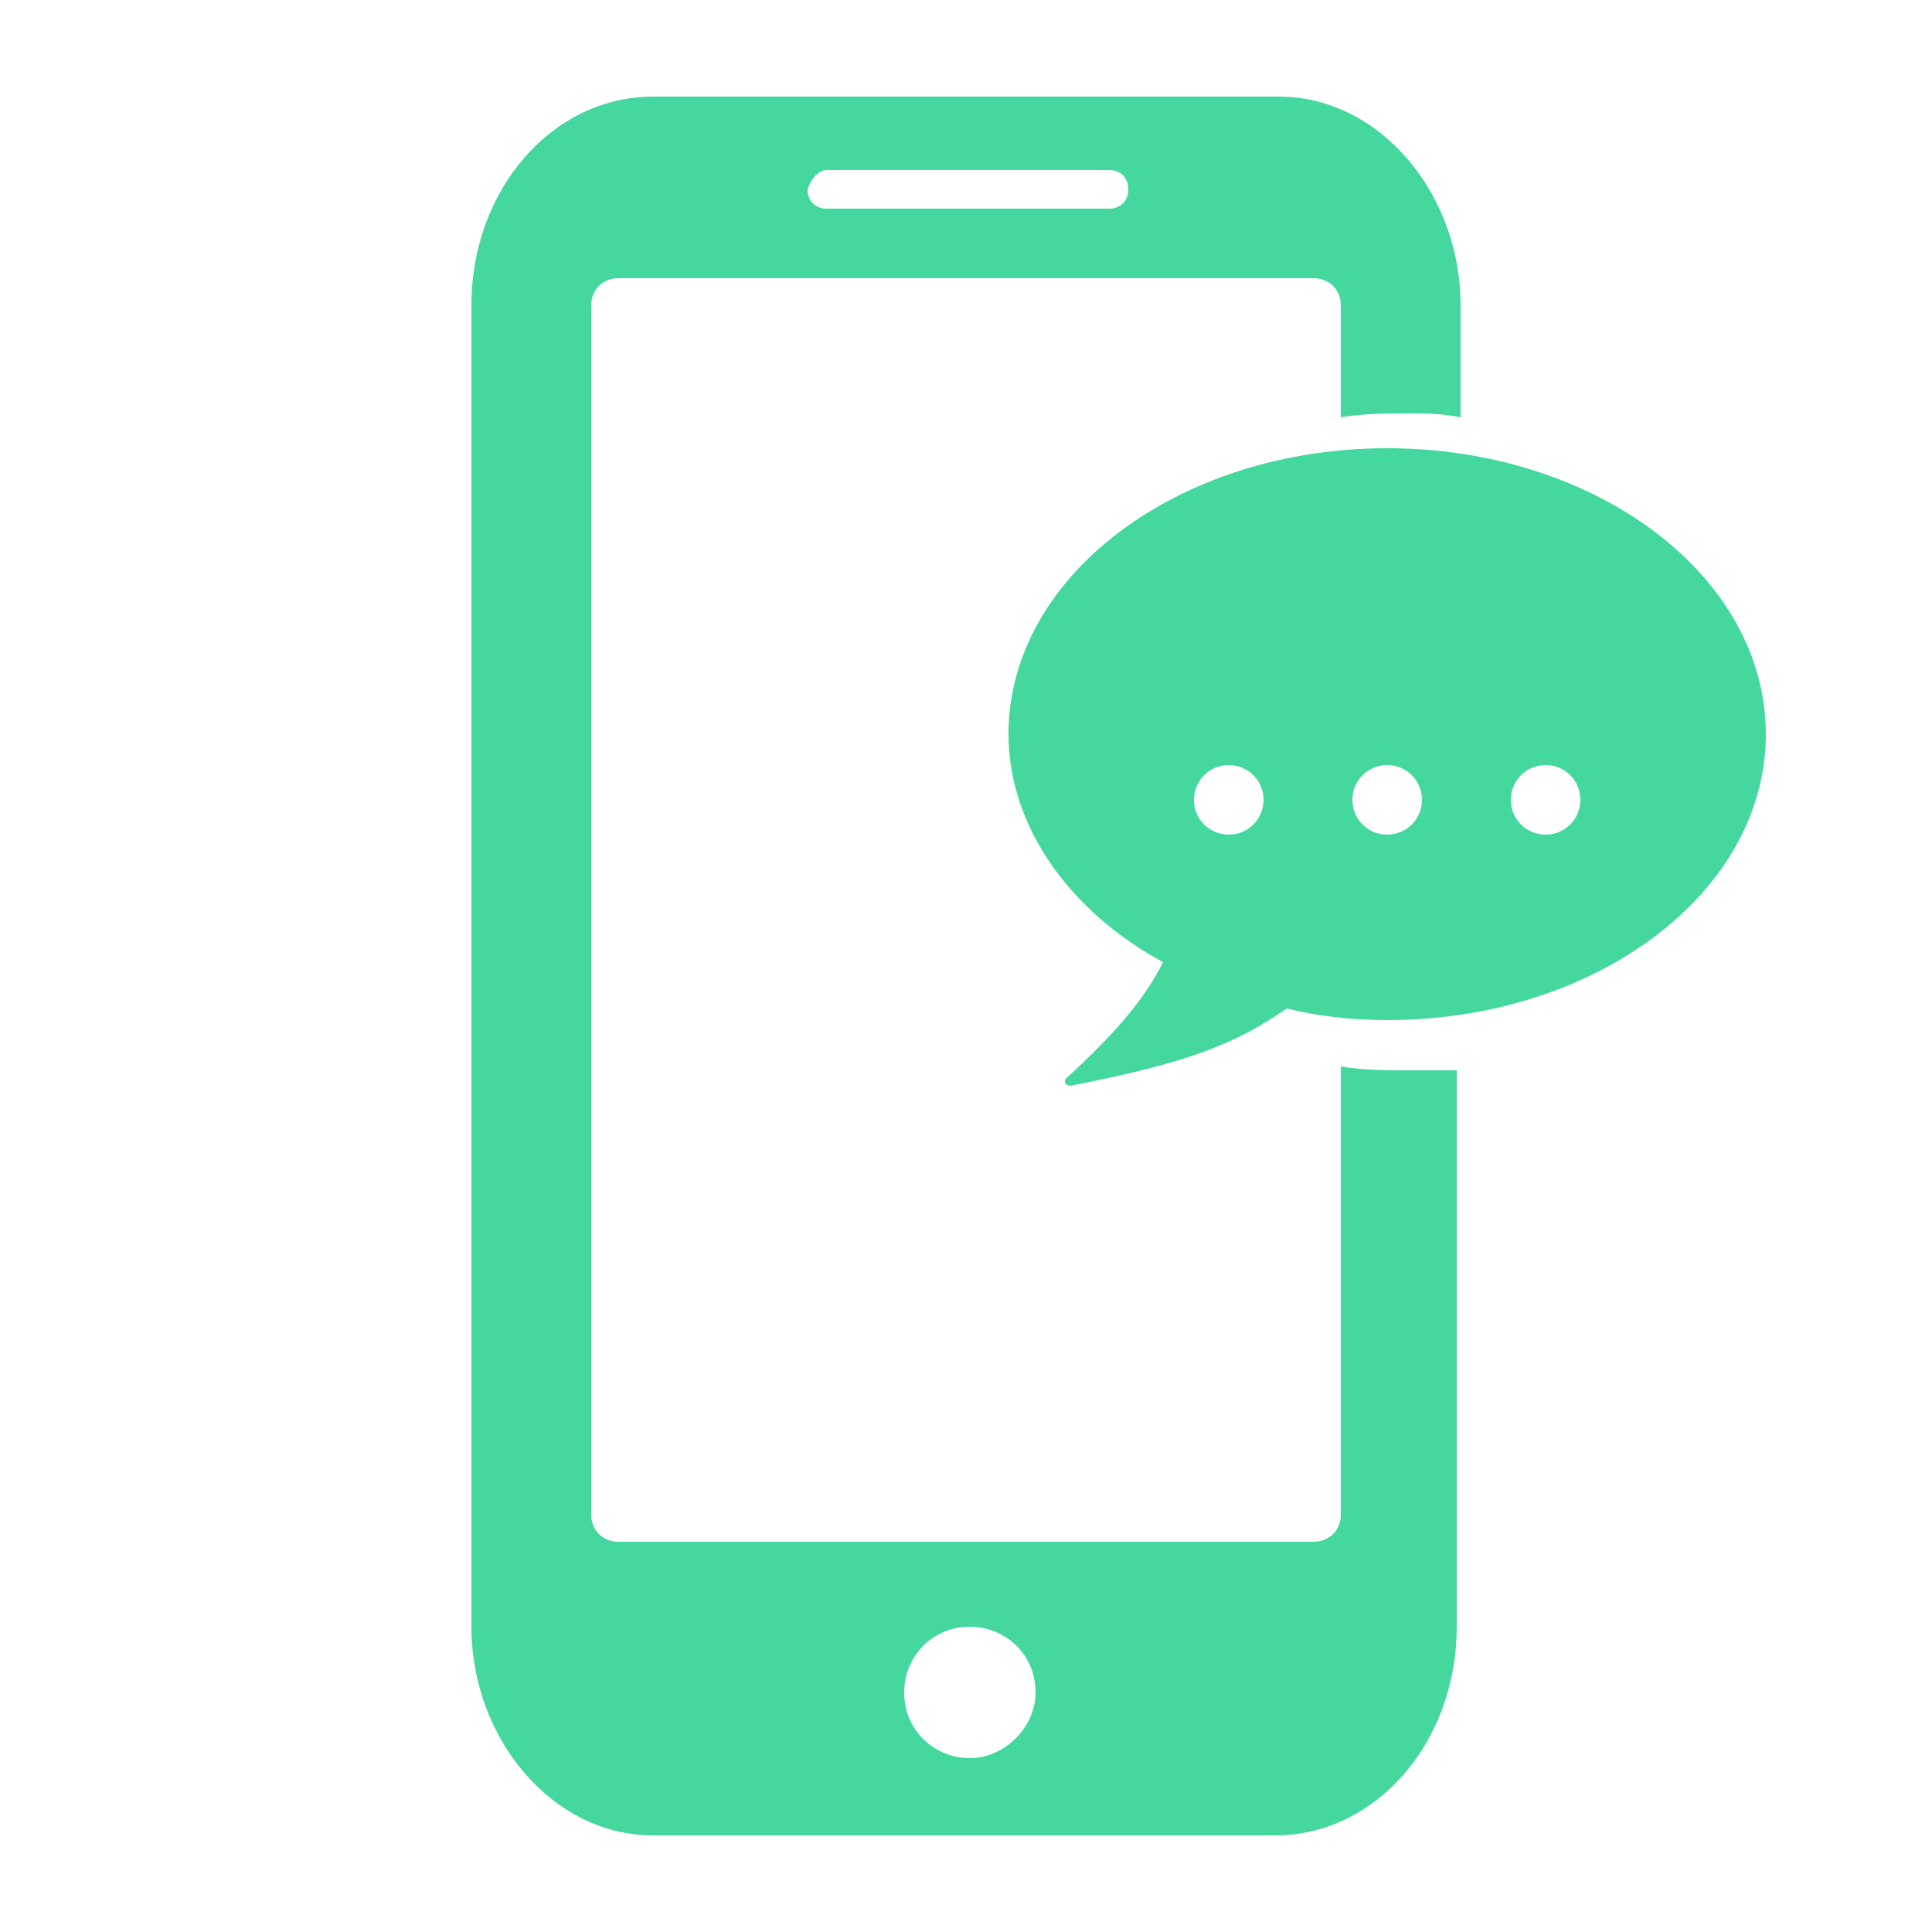 <svg xmlns="http://www.w3.org/2000/svg" xmlns:xlink="http://www.w3.org/1999/xlink" id="Layer_1" x="0px" y="0px" viewBox="0 0 50 50" style="enable-background:new 0 0 50 50;" xml:space="preserve">
<style type="text/css">
	.st0{fill:#31CDDD;}
	.st1{fill:#44D89E;}
	.st2{fill:#22A4C1;}
	.st3{fill:none;stroke:#505050;stroke-width:1.947;stroke-linecap:round;stroke-linejoin:round;stroke-miterlimit:10;}
	.st4{fill:none;stroke:#505050;stroke-width:2.009;stroke-linecap:round;stroke-linejoin:round;stroke-miterlimit:10;}
	.st5{fill:none;stroke:#505050;stroke-width:2.004;stroke-linecap:round;stroke-linejoin:round;stroke-miterlimit:10;}
	.st6{fill:none;stroke:#22A4C1;stroke-width:2;stroke-linecap:round;stroke-linejoin:round;stroke-miterlimit:10;}
</style>
<path class="st1" d="M35.9,11.6c-5.4,0-9.8,3.3-9.8,7.4c0,2.4,1.6,4.6,4,5.9c-0.5,1-1.3,1.9-2.5,3c-0.1,0.1,0,0.2,0.1,0.2  c0,0,0,0,0,0c3.1-0.6,4.3-1.1,5.6-2c0.8,0.2,1.7,0.3,2.6,0.3c5.4,0,9.8-3.3,9.8-7.4S41.3,11.6,35.9,11.6z M31.8,21.6  c-0.5,0-0.9-0.4-0.9-0.9c0-0.5,0.4-0.9,0.9-0.9c0.5,0,0.9,0.4,0.9,0.9C32.7,21.2,32.3,21.6,31.8,21.6z M35.9,21.6  c-0.5,0-0.9-0.4-0.9-0.9c0-0.5,0.4-0.9,0.9-0.9c0.5,0,0.9,0.4,0.9,0.9C36.8,21.2,36.4,21.6,35.9,21.6z M40,21.6  c-0.5,0-0.9-0.4-0.9-0.9c0-0.5,0.4-0.9,0.9-0.9c0.5,0,0.9,0.4,0.9,0.9C40.9,21.2,40.5,21.6,40,21.6z"></path>
<g>
	<path class="st1" d="M36.5,27.7c-0.6,0-1.2,0-1.8-0.1v11.6c0,0.4-0.3,0.7-0.7,0.7H16c-0.4,0-0.7-0.3-0.7-0.7V7.9   c0-0.4,0.3-0.7,0.7-0.7h18c0.4,0,0.7,0.3,0.7,0.7v2.9c0.6-0.1,1.2-0.1,1.8-0.1c0.4,0,0.8,0,1.3,0.1V7.9c0-2.9-2.1-5.4-4.7-5.4H16.9   c-2.6,0-4.7,2.4-4.7,5.4v34.2c0,2.9,2.1,5.4,4.7,5.4h16.1c2.6,0,4.7-2.4,4.7-5.4V27.7C37.3,27.7,36.9,27.7,36.5,27.7z M21.4,4.4   h7.3c0.3,0,0.5,0.2,0.5,0.5c0,0.3-0.2,0.5-0.5,0.5h-7.3c-0.3,0-0.5-0.2-0.5-0.5C21,4.6,21.2,4.4,21.4,4.4z M25.1,45.5   c-0.9,0-1.7-0.7-1.7-1.7c0-0.9,0.7-1.7,1.7-1.7c0.9,0,1.7,0.7,1.7,1.7C26.8,44.7,26,45.5,25.1,45.5z"></path>
</g>
</svg>